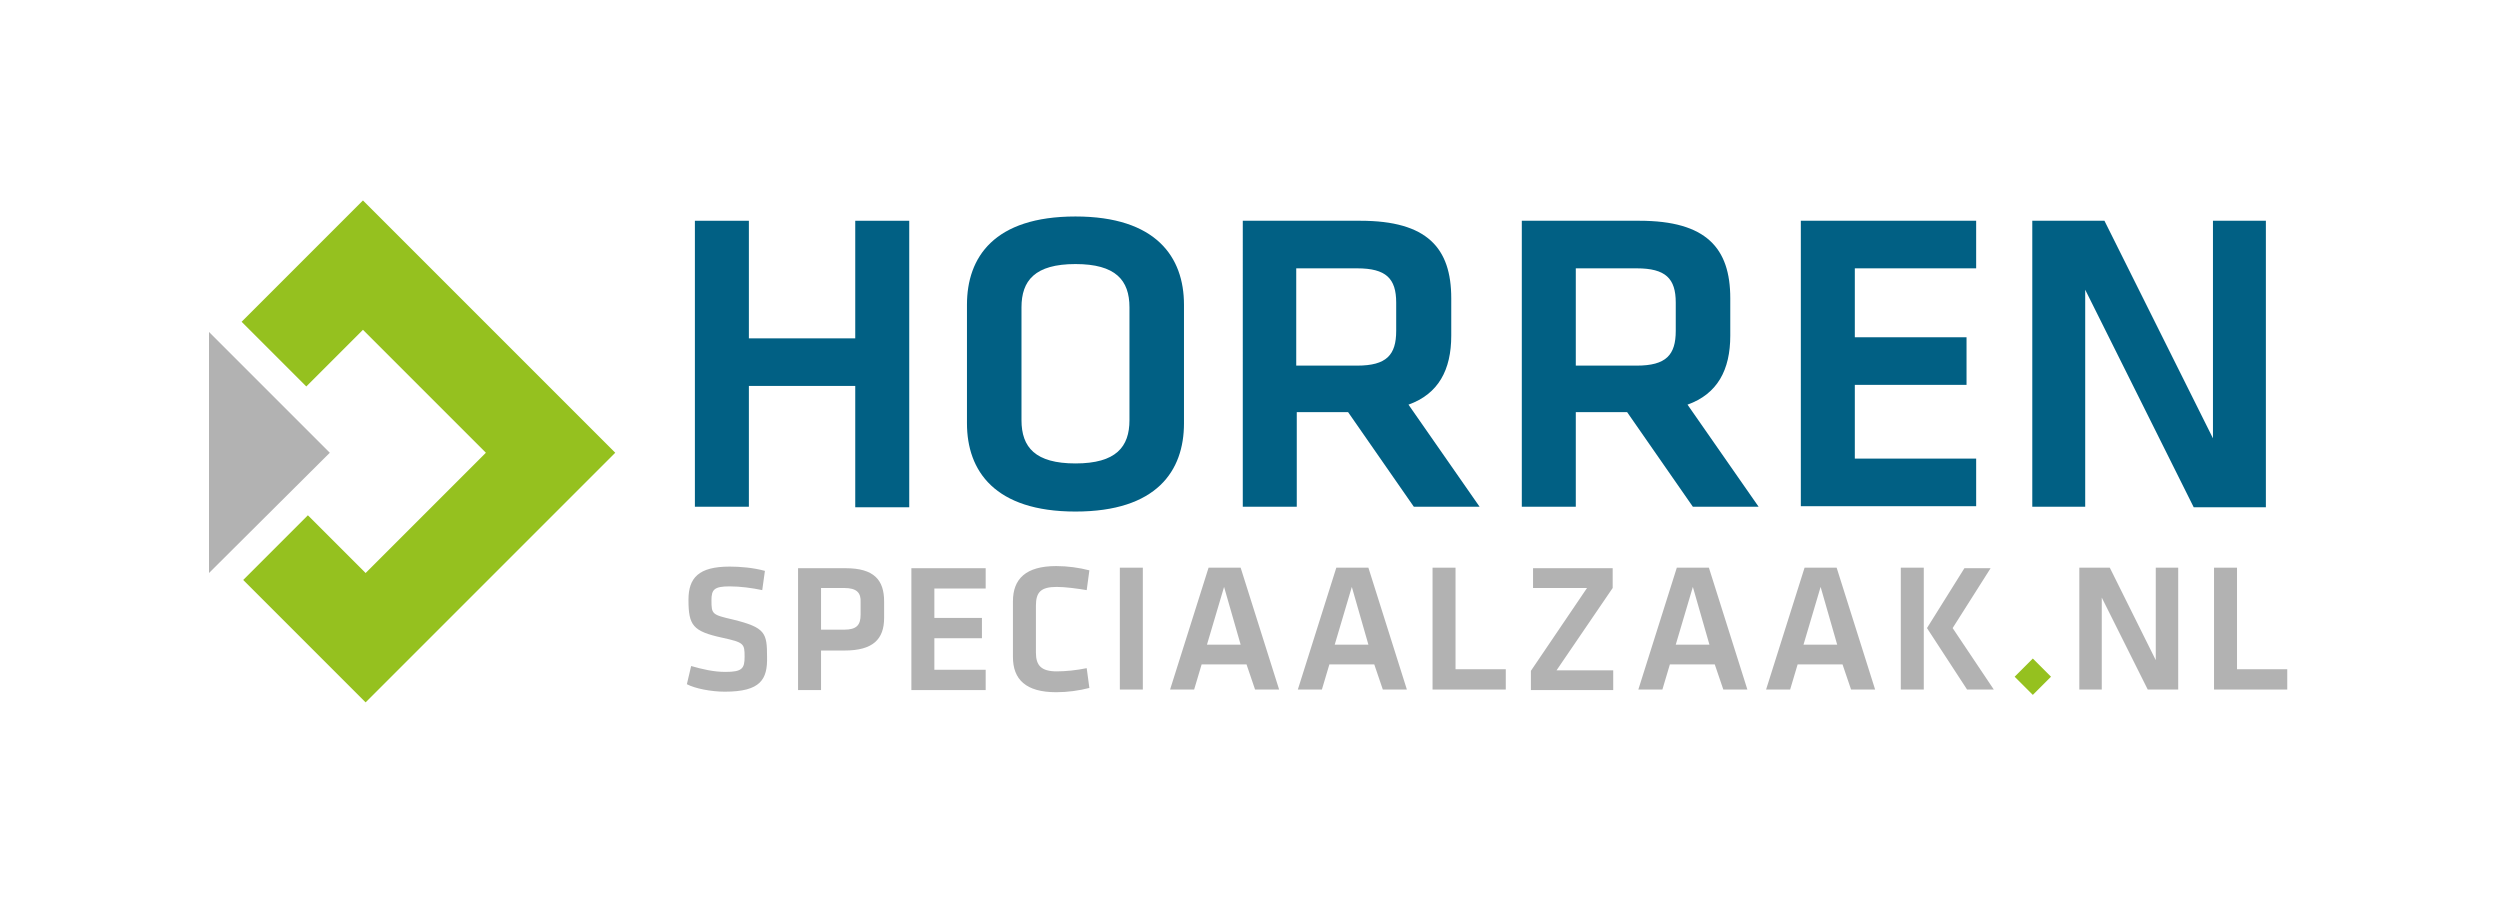 <?xml version="1.0" encoding="utf-8"?>
<!-- Generator: Adobe Illustrator 25.3.1, SVG Export Plug-In . SVG Version: 6.00 Build 0)  -->
<svg version="1.1" id="Laag_1" xmlns="http://www.w3.org/2000/svg" xmlns:xlink="http://www.w3.org/1999/xlink" x="0px" y="0px"
	 viewBox="0 0 467.7 170.1" style="enable-background:new 0 0 467.7 170.1;" xml:space="preserve">
<style type="text/css">
	.st0{fill:#B2B2B2;}
	.st1{fill:#016084;}
	.st2{fill:#95C11F;}
</style>
<g>
	<g>
		<polygon class="st0" points="39.1,107.2 61.7,84.7 39.1,62.1 		"/>
	</g>
	<g>
		<path class="st1" d="M160,94.8V72.2h-19.9v22.6H130V41.3h10.1v22H160v-22h10.1v53.6H160z"/>
		<path class="st1" d="M221.5,79.2c0,8.9-5.1,16.5-20.3,16.5c-15.1,0-20.3-7.6-20.3-16.5V57c0-8.9,5.1-16.5,20.3-16.5
			c15.1,0,20.3,7.6,20.3,16.5V79.2z M191.1,78.6c0,5.1,2.6,8.1,10.1,8.1c7.6,0,10.1-3.1,10.1-8.1V57.5c0-5.1-2.6-8.1-10.1-8.1
			c-7.6,0-10.1,3.1-10.1,8.1V78.6z"/>
		<path class="st1" d="M264.5,94.8l-12.3-17.7h-9.6v17.7h-10.1V41.3h22c12.5,0,17,5.1,17,14.5v7c0,6.4-2.4,10.9-8,12.9l13.3,19.1
			H264.5z M253.9,50.2h-11.4v18.2h11.4c5.5,0,7.3-2,7.3-6.5v-5.3C261.2,52.1,259.3,50.2,253.9,50.2z"/>
		<path class="st1" d="M316.7,94.8l-12.3-17.7h-9.6v17.7h-10.1V41.3h22c12.5,0,17,5.1,17,14.5v7c0,6.4-2.4,10.9-8,12.9l13.3,19.1
			H316.7z M306.2,50.2h-11.4v18.2h11.4c5.5,0,7.3-2,7.3-6.5v-5.3C313.5,52.1,311.6,50.2,306.2,50.2z"/>
		<path class="st1" d="M336.9,41.3h32.8v8.9H347v12.9h20.9v8.9H347v13.8h22.7v8.9h-32.8V41.3z"/>
		<path class="st1" d="M390.1,54.2v40.6h-9.9V41.3h13.5L414,82V41.3h9.9v53.6h-13.5L390.1,54.2z"/>
		<path class="st0" d="M135.6,129.4c-2.6,0-5.6-0.6-7.1-1.4l0.8-3.4c2.1,0.6,4.2,1.1,6.4,1.1c3.1,0,3.6-0.6,3.6-2.8
			c0-2.5-0.1-2.7-4.2-3.6c-5.5-1.2-6.3-2.3-6.3-7.1c0-4.1,1.9-6.2,7.7-6.2c2,0,4.4,0.2,6.6,0.8l-0.5,3.6c-1.9-0.4-4.1-0.7-6.1-0.7
			c-2.9,0-3.4,0.6-3.4,2.6c0,2.6,0.1,2.7,4,3.6c6.1,1.5,6.4,2.5,6.4,7C143.6,127.1,142.3,129.4,135.6,129.4z"/>
		<path class="st0" d="M149.3,106.3h8.9c5.3,0,7.2,2.2,7.2,6.2v3.1c0,4-2.1,6.1-7.4,6.1h-4.4v7.4h-4.3V106.3z M157.9,110h-4.3v7.8
			h4.3c2.4,0,3.1-0.9,3.1-2.8v-2.3C161.1,110.9,160.3,110,157.9,110z"/>
		<path class="st0" d="M170.5,106.3h13.9v3.8h-9.6v5.5h8.9v3.8h-8.9v5.9h9.6v3.8h-13.9V106.3z"/>
		<path class="st0" d="M189.5,112.5c0-4.2,2.4-6.6,8.1-6.6c2.1,0,4.3,0.3,6.2,0.8l-0.5,3.7c-1.8-0.3-4-0.6-5.6-0.6
			c-3,0-3.9,1-3.9,3.5v8.8c0,2.4,1,3.5,3.9,3.5c1.6,0,3.7-0.2,5.6-0.6l0.5,3.7c-1.9,0.5-4.1,0.8-6.2,0.8c-5.7,0-8.1-2.4-8.1-6.6
			V112.5z"/>
		<path class="st0" d="M213.8,129h-4.3v-22.8h4.3V129z"/>
		<path class="st0" d="M233.2,124.3h-8.4l-1.4,4.7h-4.5l7.2-22.8h6l7.2,22.8h-4.5L233.2,124.3z M225.8,120.6h6.3l-3.1-10.8
			L225.8,120.6z"/>
		<path class="st0" d="M257.1,124.3h-8.4l-1.4,4.7h-4.5l7.2-22.8h6l7.2,22.8h-4.5L257.1,124.3z M249.7,120.6h6.3l-3.1-10.8
			L249.7,120.6z"/>
		<path class="st0" d="M272.3,125.2h9.4v3.8H268v-22.8h4.3V125.2z"/>
		<path class="st0" d="M291.2,125.4h10.6v3.7h-15.4v-3.6l10.5-15.5h-10.1v-3.7h14.9v3.7L291.2,125.4z"/>
		<path class="st0" d="M320.8,124.3h-8.4L311,129h-4.5l7.2-22.8h6l7.2,22.8h-4.5L320.8,124.3z M313.5,120.6h6.3l-3.1-10.8
			L313.5,120.6z"/>
		<path class="st0" d="M344.7,124.3h-8.4l-1.4,4.7h-4.5l7.2-22.8h6l7.2,22.8h-4.5L344.7,124.3z M337.4,120.6h6.3l-3.1-10.8
			L337.4,120.6z"/>
		<path class="st0" d="M359.9,129h-4.3v-22.8h4.3V129z M365.3,117.5l7.7,11.5h-5l-7.5-11.5l7-11.2h4.9L365.3,117.5z"/>
		<path class="st2" d="M376.9,126.6l3.4-3.4l3.4,3.4l-3.4,3.4L376.9,126.6z"/>
		<path class="st0" d="M393.2,111.8V129H389v-22.8h5.7l8.6,17.3v-17.3h4.2V129h-5.7L393.2,111.8z"/>
		<path class="st0" d="M418.5,125.2h9.4v3.8h-13.7v-22.8h4.3V125.2z"/>
	</g>
	<g>
		<polygon class="st2" points="68.4,131.4 45.5,108.5 57.6,96.4 68.4,107.2 90.9,84.7 67.9,61.7 57.3,72.3 45.2,60.2 67.9,37.5 
			115.1,84.7 		"/>
	</g>
</g>
</svg>
